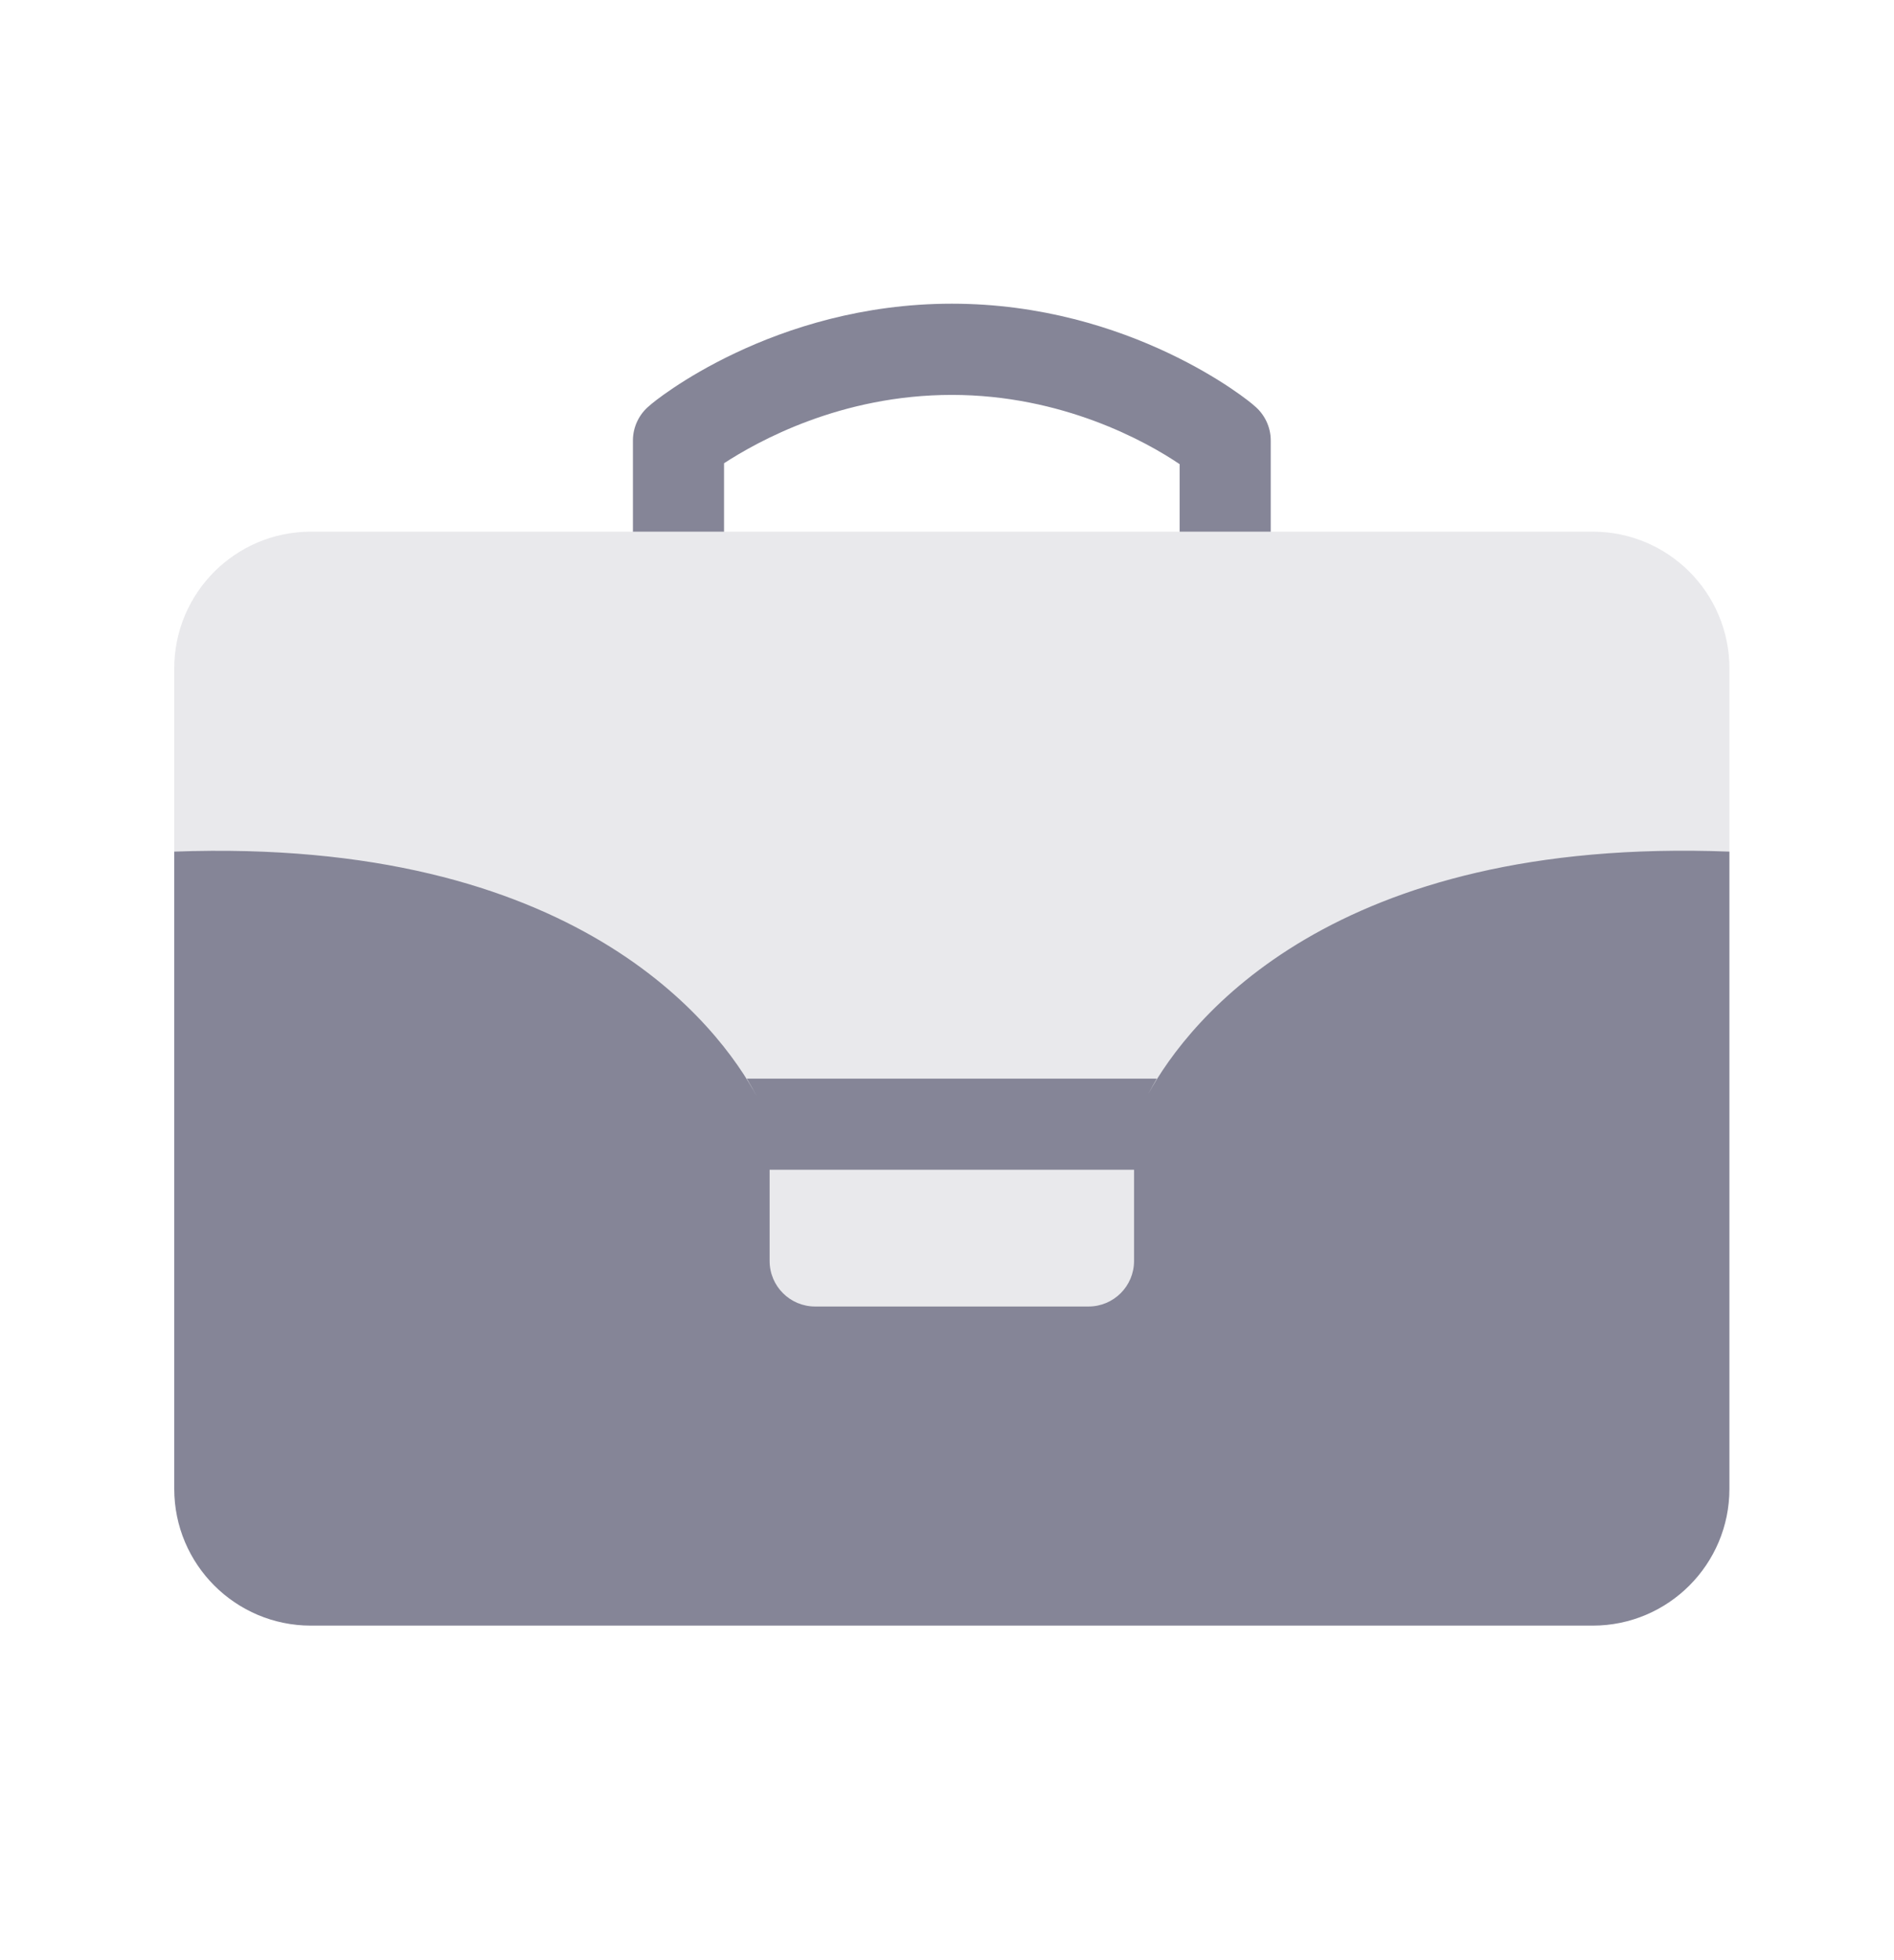 <svg width="29" height="30" viewBox="0 0 29 30" fill="none" xmlns="http://www.w3.org/2000/svg">
<path opacity="0.4" d="M24.387 8.137H19.457L18.85 6.742L18.062 8.137H11.086L10.395 6.742L9.691 8.137H4.761C3.605 8.137 2.668 9.074 2.668 10.23V13.035L11.435 20.695H17.713L26.48 13.035V10.23C26.48 9.074 25.543 8.137 24.387 8.137Z" fill="#C9C9D1"/>
<path d="M11.086 7.09C11.602 6.755 12.872 6.044 14.574 6.044C16.262 6.044 17.546 6.755 18.062 7.104V8.137H19.457V6.741C19.457 6.532 19.36 6.337 19.206 6.211C19.137 6.141 17.309 4.648 14.574 4.648C11.839 4.648 10.012 6.141 9.942 6.211C9.788 6.337 9.691 6.532 9.691 6.741V8.137H11.086V7.09ZM17.583 16.741C17.622 16.668 17.662 16.593 17.713 16.508H11.435C11.496 16.61 11.548 16.704 11.592 16.788C11.003 15.688 8.82 12.808 2.668 13.034V22.787C2.668 23.942 3.605 24.88 4.761 24.88H24.387C25.543 24.88 26.48 23.942 26.48 22.787V13.034C20.405 12.799 18.203 15.608 17.583 16.741ZM17.364 19.299C17.364 19.684 17.052 19.996 16.667 19.996H12.481C12.096 19.996 11.784 19.684 11.784 19.299V17.903H17.364V19.299Z" fill="#858597"/>
</svg>
